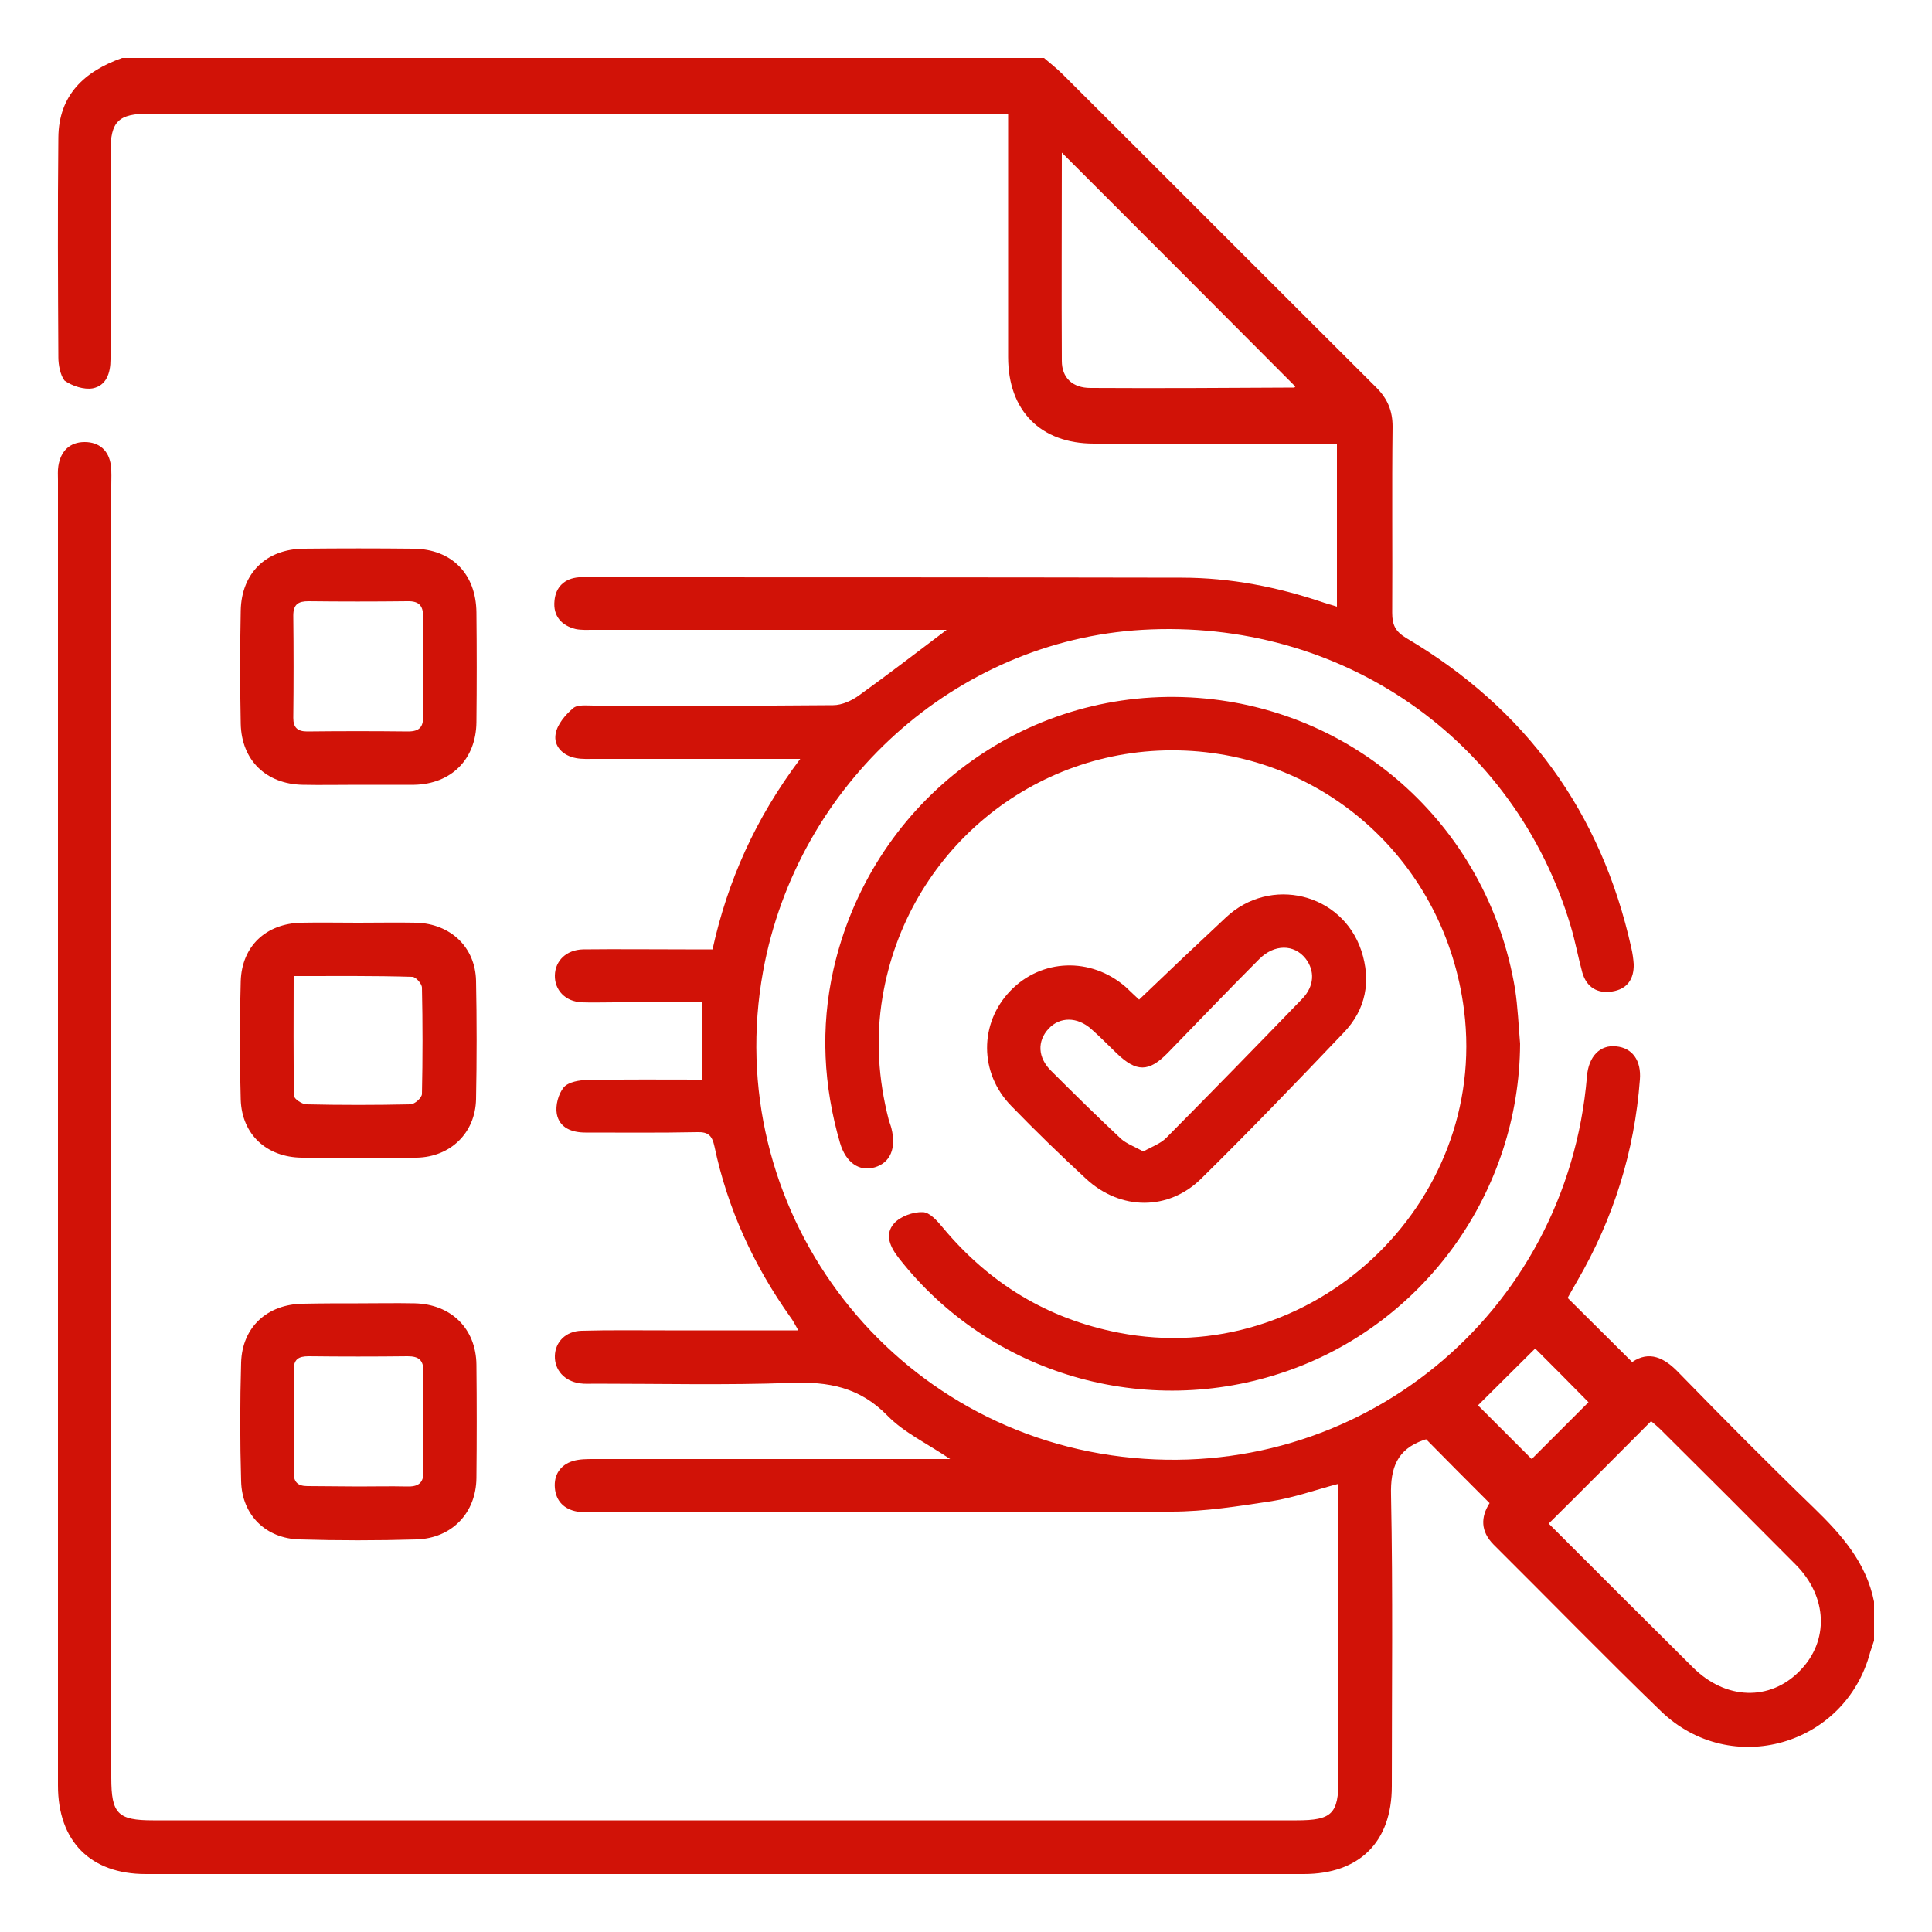 <?xml version="1.0" encoding="utf-8"?>
<!-- Generator: Adobe Illustrator 26.0.1, SVG Export Plug-In . SVG Version: 6.00 Build 0)  -->
<svg version="1.1" id="Capa_1" xmlns="http://www.w3.org/2000/svg" xmlns:xlink="http://www.w3.org/1999/xlink" x="0px" y="0px"
	 viewBox="0 0 50 50" style="enable-background:new 0 0 50 50;" xml:space="preserve">
<style type="text/css">
	.st0{fill:#D11207 ;}
</style>
<g>
	<path class="st0" d="M27.02,1.5c0.16,0.14,0.33,0.27,0.48,0.42c2.71,2.7,5.41,5.41,8.12,8.11c0.29,0.29,0.42,0.6,0.42,1.01
		c-0.02,1.61,0,3.21-0.01,4.82c0,0.31,0.08,0.48,0.36,0.65c3.1,1.83,5.05,4.51,5.83,8.03c0.03,0.13,0.05,0.27,0.06,0.41
		c0.01,0.39-0.17,0.65-0.56,0.71c-0.38,0.06-0.66-0.11-0.77-0.49c-0.11-0.4-0.18-0.8-0.3-1.2c-1.45-4.86-5.95-7.97-11.09-7.67
		c-4.82,0.28-8.92,3.97-9.81,8.83c-1.11,6.08,3.15,11.84,9.29,12.57c6.11,0.73,11.51-3.68,12.03-9.84c0.04-0.52,0.34-0.83,0.76-0.78
		c0.41,0.04,0.65,0.36,0.61,0.86c-0.14,1.86-0.68,3.59-1.62,5.21c-0.09,0.16-0.18,0.31-0.25,0.44c0.56,0.56,1.1,1.09,1.67,1.66
		c0.44-0.3,0.83-0.12,1.21,0.28c1.15,1.18,2.32,2.36,3.5,3.5c0.71,0.69,1.35,1.41,1.55,2.42c0,0.34,0,0.67,0,1.01
		c-0.03,0.1-0.07,0.2-0.1,0.3c-0.64,2.42-3.6,3.27-5.41,1.53c-1.46-1.41-2.88-2.87-4.33-4.31c-0.35-0.35-0.34-0.72-0.11-1.08
		c-0.56-0.56-1.1-1.1-1.64-1.65c-0.01,0-0.04,0.01-0.07,0.02c-0.68,0.24-0.86,0.71-0.84,1.43c0.05,2.51,0.02,5.02,0.02,7.53
		c0,1.44-0.84,2.27-2.28,2.27c-9.99,0-19.98,0-29.97,0c-1.43,0-2.27-0.85-2.27-2.29c0-11.26,0-22.52,0-33.78
		c0-0.12-0.01-0.25,0.01-0.37c0.06-0.39,0.3-0.62,0.68-0.62c0.38,0,0.63,0.22,0.68,0.61c0.02,0.17,0.01,0.34,0.01,0.5
		c0,11.15,0,22.31,0,33.46c0,0.93,0.17,1.1,1.08,1.1c9.87,0,19.74,0,29.6,0c0.91,0,1.08-0.17,1.08-1.06c0-2.39,0-4.77,0-7.16
		c0-0.15,0-0.3,0-0.49c-0.6,0.16-1.16,0.36-1.73,0.45c-0.86,0.13-1.73,0.27-2.59,0.27c-5,0.03-10.01,0.01-15.01,0.01
		c-0.12,0-0.25,0.01-0.37-0.01c-0.34-0.06-0.55-0.27-0.58-0.61c-0.03-0.34,0.14-0.6,0.47-0.7c0.17-0.05,0.36-0.05,0.54-0.05
		c2.88,0,5.75,0,8.63,0c0.17,0,0.33,0,0.59,0c-0.59-0.4-1.19-0.68-1.62-1.12c-0.72-0.74-1.53-0.89-2.51-0.85
		c-1.68,0.06-3.37,0.02-5.05,0.02c-0.14,0-0.28,0.01-0.41-0.01c-0.4-0.06-0.65-0.35-0.64-0.71c0.01-0.36,0.28-0.64,0.69-0.65
		c0.72-0.02,1.44-0.01,2.16-0.01c1.13,0,2.26,0,3.45,0c-0.09-0.16-0.14-0.26-0.21-0.35c-0.95-1.34-1.62-2.8-1.96-4.41
		c-0.06-0.28-0.16-0.38-0.45-0.37c-0.96,0.02-1.93,0.01-2.89,0.01c-0.35,0-0.67-0.12-0.74-0.48c-0.04-0.22,0.04-0.52,0.18-0.69
		c0.12-0.14,0.41-0.19,0.62-0.19c0.98-0.02,1.95-0.01,2.97-0.01c0-0.66,0-1.3,0-2c-0.75,0-1.5,0-2.26,0c-0.29,0-0.58,0.01-0.87,0
		c-0.42-0.02-0.7-0.32-0.69-0.7c0.01-0.38,0.3-0.66,0.73-0.67c0.89-0.01,1.77,0,2.66,0c0.21,0,0.43,0,0.69,0
		c0.39-1.77,1.11-3.39,2.27-4.93c-0.26,0-0.41,0-0.57,0c-1.58,0-3.15,0-4.73,0c-0.17,0-0.34,0.01-0.5-0.02
		c-0.34-0.06-0.59-0.31-0.53-0.63c0.04-0.24,0.25-0.49,0.45-0.66c0.11-0.1,0.35-0.07,0.53-0.07c2.07,0,4.13,0.01,6.2-0.01
		c0.23,0,0.49-0.12,0.68-0.26c0.75-0.54,1.48-1.1,2.26-1.69c-0.19,0-0.35,0-0.51,0c-2.88,0-5.75,0-8.63,0
		c-0.15,0-0.31,0.01-0.46-0.02c-0.37-0.09-0.59-0.34-0.55-0.73c0.03-0.36,0.26-0.58,0.63-0.61c0.06-0.01,0.12,0,0.18,0
		c5.14,0,10.28,0,15.42,0.01c1.26,0,2.49,0.24,3.69,0.65c0.1,0.03,0.2,0.06,0.33,0.1c0-1.41,0-2.79,0-4.22c-0.18,0-0.35,0-0.51,0
		c-1.93,0-3.86,0-5.78,0c-1.38,0-2.22-0.85-2.22-2.24c0-2.08,0-4.16,0-6.3c-0.18,0-0.34,0-0.51,0c-7.24,0-14.47,0-21.71,0
		c-0.81,0-1.01,0.2-1.01,0.99c0,1.79,0,3.58,0,5.37c0,0.36-0.11,0.68-0.46,0.75c-0.23,0.04-0.53-0.06-0.73-0.2
		C1.56,9.71,1.51,9.44,1.51,9.25c-0.01-1.9-0.02-3.79,0-5.69c0.01-1.1,0.67-1.71,1.65-2.06C11.11,1.5,19.07,1.5,27.02,1.5z
		 M40.08,39.43c1.24,1.24,2.48,2.48,3.73,3.72c0.85,0.85,2,0.88,2.77,0.09c0.76-0.77,0.72-1.91-0.1-2.74
		c-1.16-1.17-2.33-2.34-3.5-3.5c-0.08-0.08-0.18-0.16-0.25-0.22C41.85,37.66,40.99,38.53,40.08,39.43z M27.48,3.95
		c0,1.82-0.01,3.6,0,5.39c0,0.44,0.28,0.7,0.74,0.7c1.76,0.01,3.51,0,5.27-0.01c0.02,0,0.04-0.04,0.03-0.03
		C31.53,8,29.53,6,27.48,3.95z M41.11,36.29c-0.48-0.49-0.96-0.97-1.38-1.39c-0.5,0.5-1.03,1.02-1.48,1.47
		c0.44,0.44,0.93,0.93,1.39,1.39C40.11,37.29,40.62,36.78,41.11,36.29z"/>
	<path class="st0" d="M9.25,20.31c-0.47,0-0.95,0.01-1.42,0c-0.94-0.02-1.58-0.63-1.6-1.58c-0.02-0.98-0.02-1.95,0-2.93
		c0.02-0.97,0.66-1.59,1.63-1.6c0.95-0.01,1.89-0.01,2.84,0c0.99,0.01,1.62,0.65,1.63,1.65c0.01,0.95,0.01,1.89,0,2.84
		c-0.01,0.96-0.65,1.6-1.61,1.62C10.22,20.31,9.73,20.31,9.25,20.31z M10.95,17.24c0-0.41-0.01-0.82,0-1.24
		c0.01-0.3-0.08-0.45-0.41-0.44c-0.85,0.01-1.71,0.01-2.56,0c-0.26,0-0.39,0.08-0.39,0.37c0.01,0.88,0.01,1.77,0,2.65
		c0,0.25,0.11,0.35,0.36,0.35c0.87-0.01,1.74-0.01,2.61,0c0.3,0,0.4-0.12,0.39-0.41C10.94,18.1,10.95,17.67,10.95,17.24z"/>
	<path class="st0" d="M9.26,33.73c0.49,0,0.98-0.01,1.47,0c0.94,0.02,1.59,0.65,1.6,1.59c0.01,0.98,0.01,1.95,0,2.93
		c-0.01,0.91-0.64,1.56-1.55,1.59c-1.01,0.03-2.02,0.03-3.02,0c-0.88-0.02-1.5-0.63-1.52-1.51c-0.03-1.02-0.03-2.05,0-3.07
		c0.03-0.92,0.68-1.51,1.61-1.52C8.31,33.73,8.79,33.73,9.26,33.73z M9.28,38.47c0.41,0,0.82-0.01,1.24,0
		c0.3,0.01,0.45-0.08,0.44-0.41c-0.02-0.85-0.01-1.71,0-2.56c0-0.3-0.12-0.4-0.41-0.4c-0.85,0.01-1.71,0.01-2.56,0
		c-0.27,0-0.39,0.08-0.39,0.36c0.01,0.88,0.01,1.77,0,2.65c0,0.25,0.11,0.35,0.36,0.35C8.4,38.46,8.84,38.47,9.28,38.47z"/>
	<path class="st0" d="M9.27,23.88c0.5,0,1.01-0.01,1.51,0c0.88,0.03,1.52,0.63,1.54,1.5c0.02,1.02,0.02,2.05,0,3.07
		c-0.02,0.87-0.66,1.49-1.53,1.51c-0.99,0.02-1.99,0.01-2.98,0c-0.91-0.01-1.55-0.6-1.58-1.5c-0.03-1.02-0.03-2.05,0-3.07
		c0.03-0.91,0.66-1.49,1.57-1.51C8.29,23.87,8.78,23.88,9.27,23.88z M7.6,25.26c0,1.06-0.01,2.08,0.01,3.1
		c0,0.08,0.2,0.21,0.31,0.22c0.9,0.02,1.8,0.02,2.7,0c0.11,0,0.3-0.17,0.3-0.27c0.02-0.92,0.02-1.83,0-2.75
		c0-0.1-0.16-0.28-0.25-0.28C9.68,25.25,8.68,25.26,7.6,25.26z"/>
	<path class="st0" d="M39.34,27.01c-0.02,3.82-2.46,7.24-6.05,8.48c-3.64,1.26-7.67,0.08-10.02-2.92c-0.23-0.29-0.39-0.62-0.13-0.91
		c0.16-0.18,0.49-0.3,0.74-0.29c0.18,0,0.38,0.23,0.52,0.4c1.2,1.44,2.7,2.36,4.55,2.72c4.98,0.97,9.57-3.31,8.94-8.34
		c-0.48-3.82-3.59-6.65-7.39-6.73c-3.77-0.08-7.03,2.62-7.66,6.38c-0.18,1.07-0.11,2.13,0.16,3.18c0.02,0.07,0.05,0.14,0.07,0.22
		c0.13,0.52-0.03,0.89-0.43,1.01c-0.4,0.12-0.75-0.12-0.9-0.63c-0.43-1.48-0.51-2.98-0.17-4.49c0.96-4.24,4.73-7.18,9.03-7.05
		c4.32,0.13,7.9,3.27,8.61,7.56C39.28,26.06,39.3,26.54,39.34,27.01z"/>
	<path class="st0" d="M29.48,25.87c0.75-0.72,1.49-1.42,2.24-2.12c1.15-1.09,3.01-0.64,3.51,0.85c0.26,0.79,0.12,1.53-0.46,2.13
		c-1.21,1.27-2.43,2.54-3.68,3.77c-0.85,0.84-2.09,0.83-2.98,0.01c-0.66-0.61-1.31-1.24-1.94-1.89c-0.83-0.85-0.83-2.14-0.02-2.98
		c0.8-0.83,2.08-0.88,2.98-0.1C29.27,25.67,29.4,25.8,29.48,25.87z M29.59,29.8c0.21-0.12,0.44-0.2,0.59-0.35
		c1.18-1.19,2.36-2.4,3.52-3.6c0.32-0.33,0.33-0.73,0.09-1.04c-0.3-0.38-0.81-0.38-1.2,0.01c-0.8,0.8-1.58,1.62-2.37,2.43
		c-0.49,0.5-0.81,0.5-1.32,0.01c-0.22-0.21-0.43-0.43-0.66-0.63c-0.36-0.32-0.81-0.32-1.1-0.01c-0.3,0.32-0.29,0.75,0.07,1.1
		c0.59,0.59,1.19,1.18,1.81,1.76C29.16,29.6,29.37,29.68,29.59,29.8z"/>
</g>
</svg>

